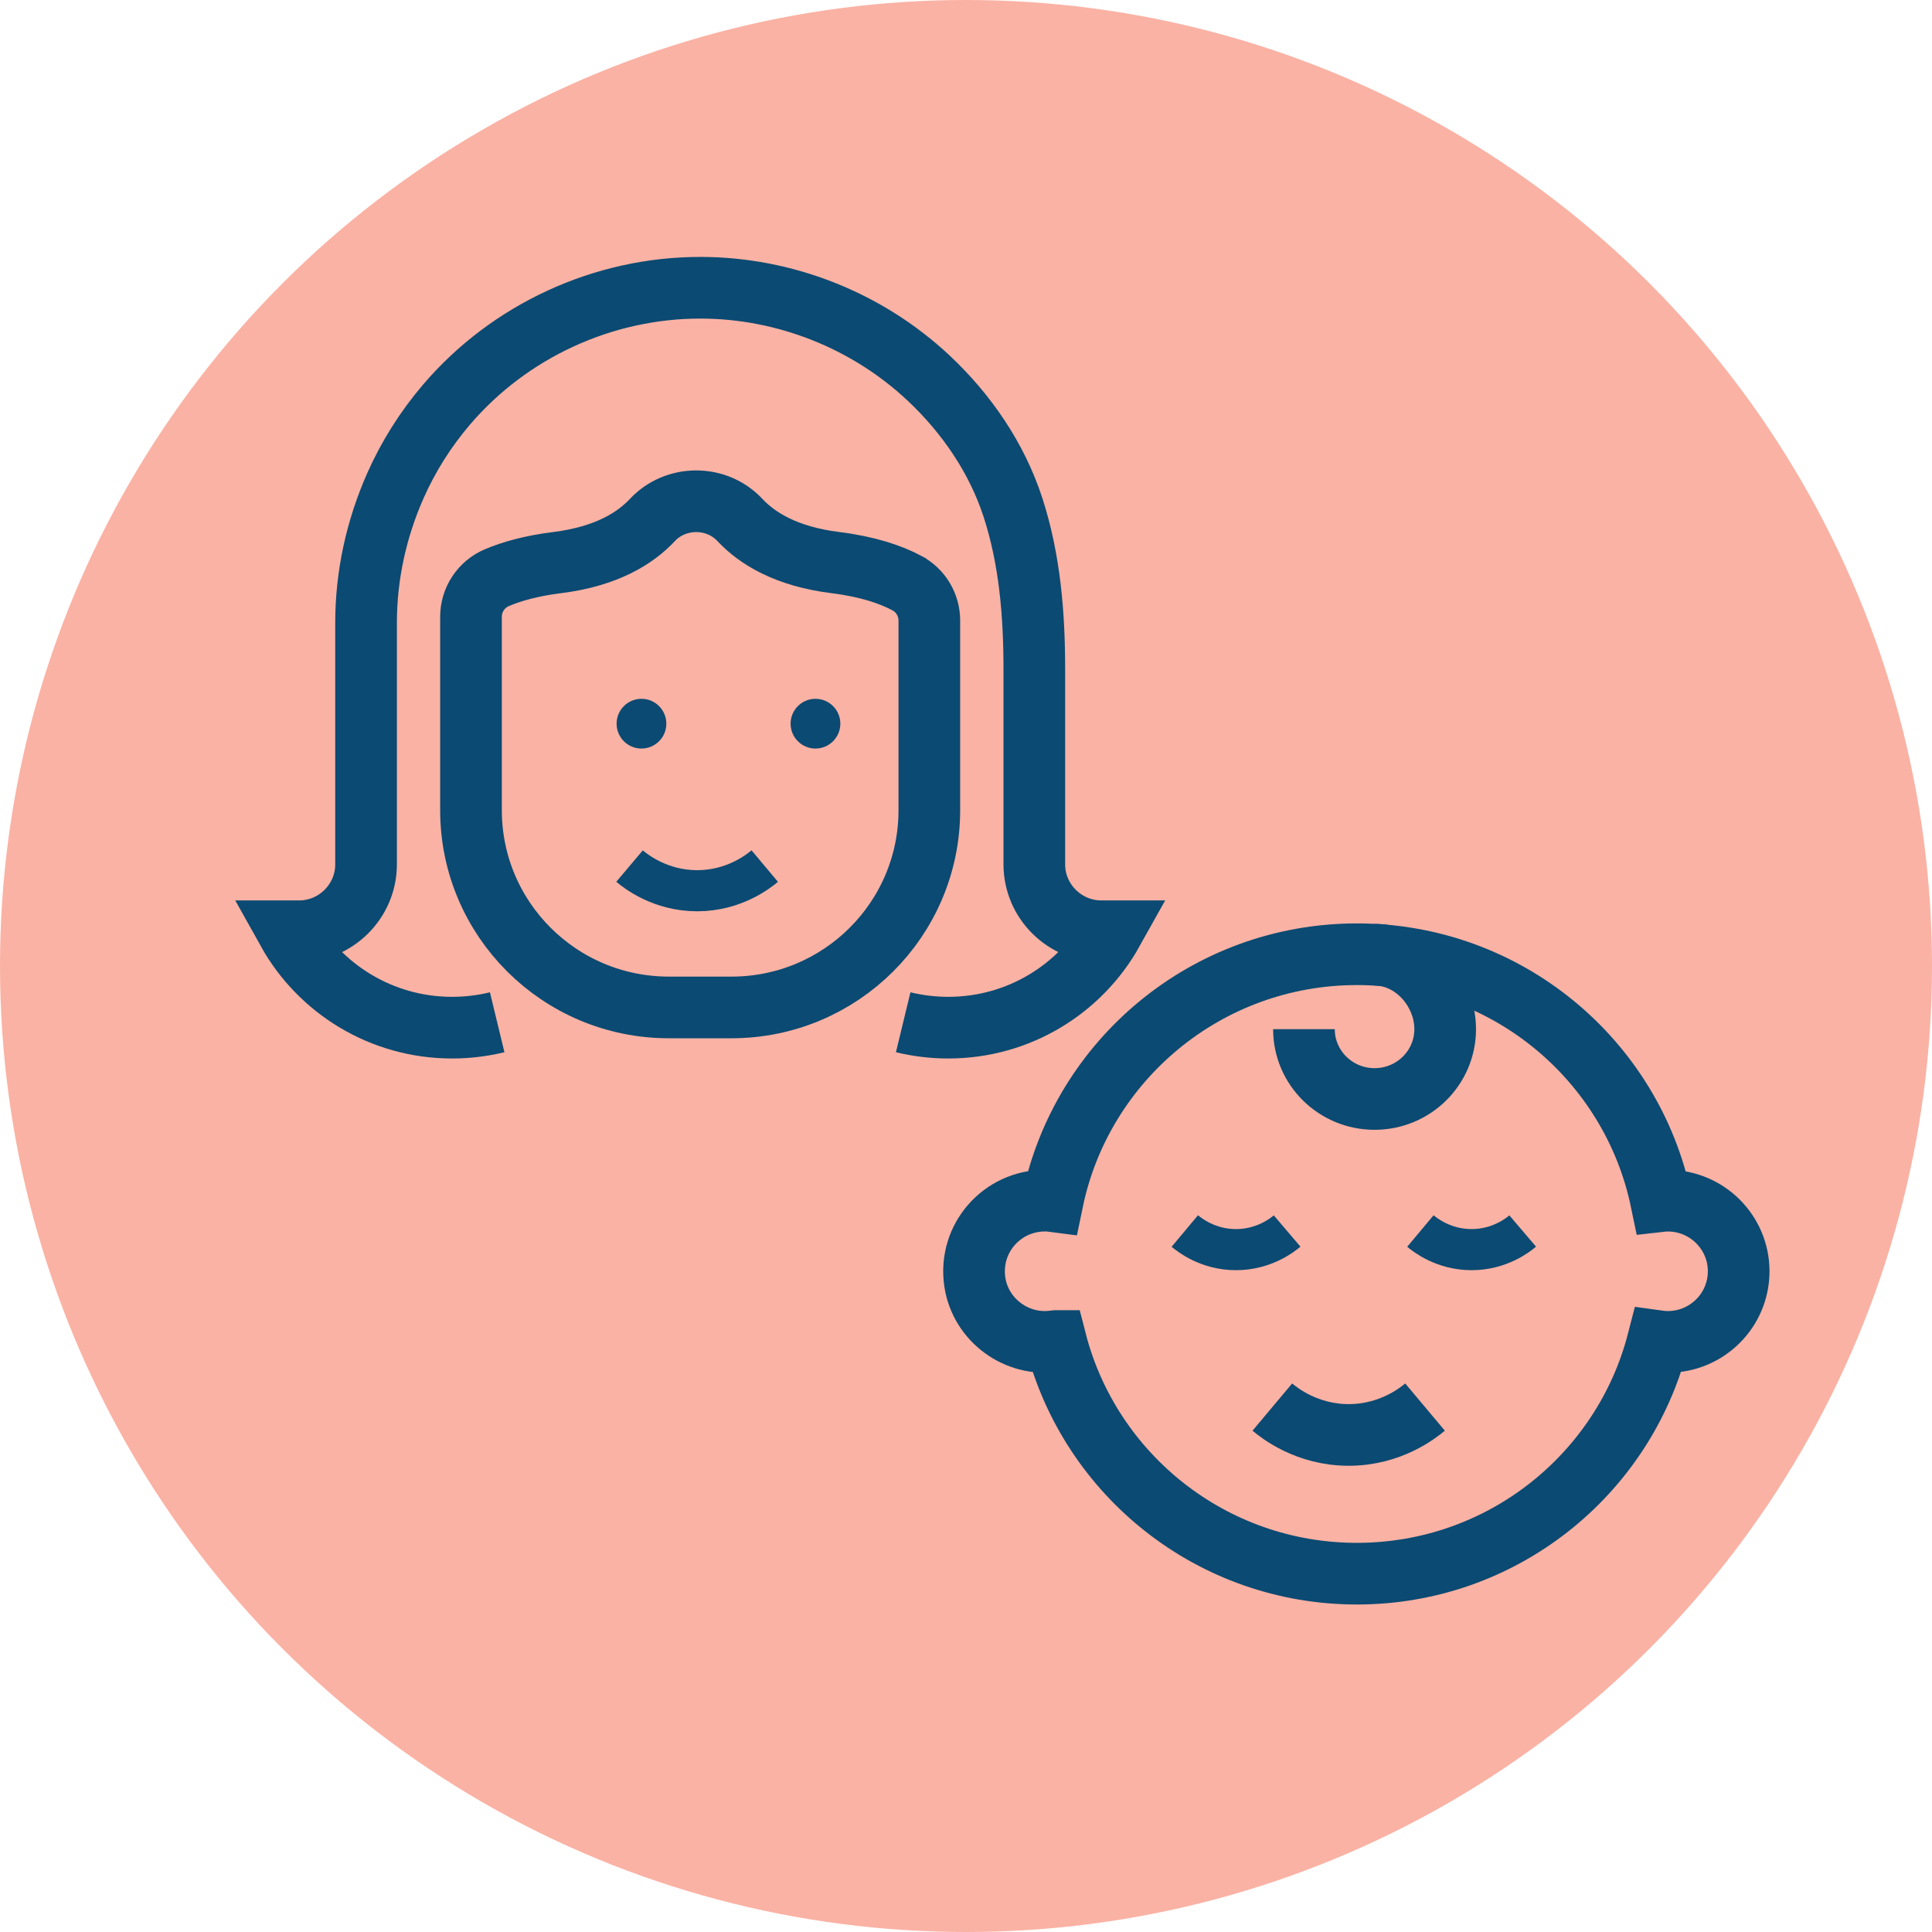 <svg xmlns="http://www.w3.org/2000/svg" width="47" height="47" viewBox="0 0 47 47" fill="none"><circle cx="23.5" cy="23.5" r="23.5" fill="#FAB2A4"></circle><path d="M42.297 30.926C42.297 31.874 41.526 32.644 40.573 32.644C40.49 32.644 40.409 32.638 40.331 32.627C39.492 35.88 36.533 38.283 33.009 38.283C29.484 38.283 26.522 35.878 25.685 32.623C25.681 32.623 25.677 32.623 25.672 32.624C24.741 32.768 23.853 32.115 23.715 31.188C23.557 30.123 24.381 29.208 25.419 29.208C25.481 29.208 25.544 29.211 25.605 29.219C26.314 25.792 29.359 23.214 33.009 23.214C36.658 23.214 39.702 25.79 40.412 29.218C40.465 29.212 40.519 29.209 40.573 29.209C41.526 29.209 42.297 29.98 42.297 30.927V30.926Z" stroke="#0B4A72" stroke-width="1.5" stroke-miterlimit="10"></path><path d="M34.667 34.23C34.493 34.376 33.822 34.908 32.809 34.908C31.797 34.908 31.126 34.376 30.952 34.23" stroke="#0B4A72" stroke-width="1.5" stroke-miterlimit="10"></path><path d="M31.312 29.947C31.197 30.045 30.746 30.4 30.067 30.4C29.389 30.4 28.94 30.045 28.823 29.947" stroke="#0B4A72" stroke-miterlimit="10"></path><path d="M37.043 29.947C36.928 30.045 36.477 30.4 35.799 30.4C35.12 30.4 34.671 30.045 34.554 29.947" stroke="#0B4A72" stroke-miterlimit="10"></path><path d="M33.439 23.225C34.387 23.225 35.157 24.096 35.157 25.036C35.157 25.975 34.389 26.735 33.439 26.735C32.49 26.735 31.721 25.975 31.721 25.036" stroke="#0B4A72" stroke-width="1.5" stroke-miterlimit="10"></path><path d="M22.065 14.187C22.401 14.367 22.608 14.716 22.608 15.096V19.71C22.608 22.359 20.454 24.508 17.795 24.508H16.271C13.613 24.508 11.458 22.36 11.458 19.71V15.004C11.458 14.589 11.705 14.215 12.088 14.053C12.451 13.899 12.927 13.765 13.544 13.688C14.759 13.537 15.458 13.092 15.874 12.647C16.148 12.355 16.535 12.194 16.936 12.194C17.337 12.194 17.723 12.354 17.996 12.646C18.413 13.091 19.112 13.536 20.327 13.687C21.117 13.786 21.674 13.978 22.064 14.186L22.065 14.187Z" stroke="#0B4A72" stroke-width="1.5" stroke-miterlimit="10"></path><path d="M21.972 24.869C22.323 24.954 22.691 25 23.069 25C24.789 25 26.287 24.054 27.068 22.655H26.793C25.896 22.655 25.162 21.922 25.162 21.029C25.162 19.445 25.162 17.861 25.162 16.277C25.162 14.951 25.054 13.611 24.642 12.343C24.248 11.134 23.513 10.064 22.589 9.196C21.092 7.792 19.087 7 17.033 7C14.669 7 12.386 8.054 10.856 9.851C10.353 10.441 9.935 11.103 9.621 11.811C9.153 12.866 8.905 14.001 8.905 15.155V17.787C8.905 18.867 8.905 19.948 8.905 21.029C8.905 21.922 8.172 22.655 7.275 22.655H7C7.78 24.054 9.279 25 10.999 25C11.376 25 11.744 24.954 12.095 24.869" stroke="#0B4A72" stroke-width="1.5" stroke-miterlimit="10"></path><path d="M18.604 21.069C18.45 21.198 17.855 21.669 16.96 21.669C16.065 21.669 15.469 21.199 15.315 21.069" stroke="#0B4A72" stroke-miterlimit="10"></path><circle cx="15.605" cy="17.605" r="0.605" fill="#0B4A72"></circle><circle cx="19.838" cy="17.605" r="0.605" fill="#0B4A72"></circle></svg>